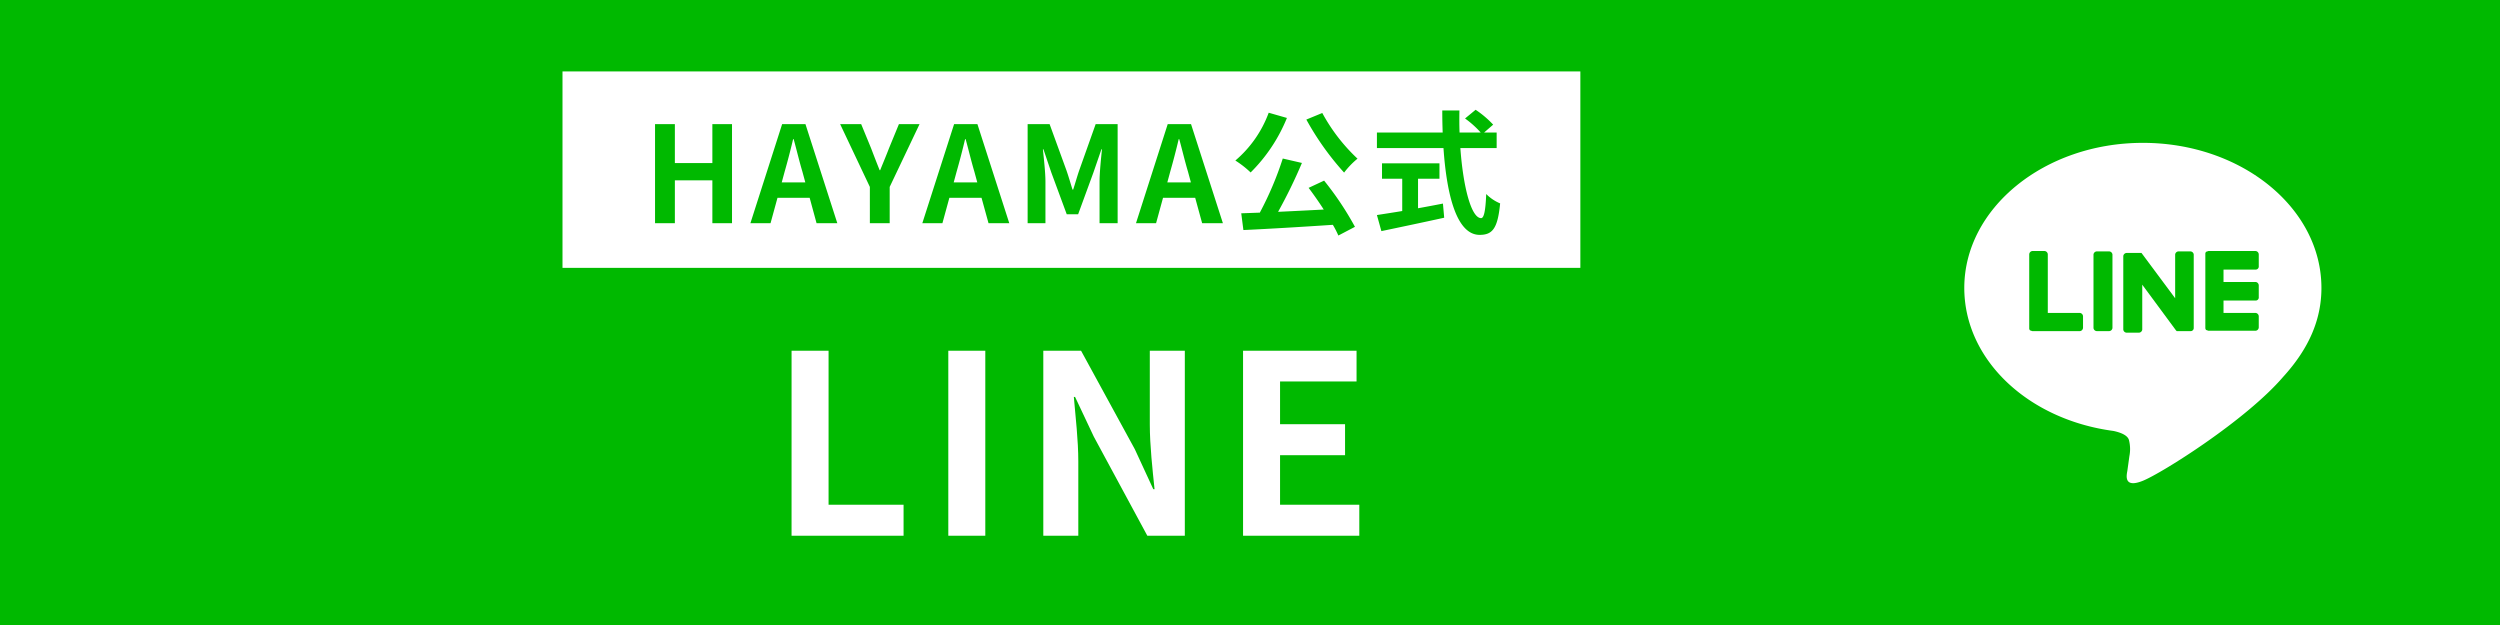 <svg xmlns="http://www.w3.org/2000/svg" width="280" height="70" viewBox="0 0 280 70">
  <g id="footer-sns-line" transform="translate(-1270 -297)">
    <rect id="長方形_106" data-name="長方形 106" width="280" height="70" transform="translate(1270 297)" fill="#00b900"/>
    <g id="グループ_50" data-name="グループ 50" transform="translate(48 144)">
      <rect id="長方形_99" data-name="長方形 99" width="114" height="22" transform="translate(1285 161)" fill="#fff"/>
      <path id="パス_63" data-name="パス 63" d="M1.365,0h2.22V-4.8h4.2V0h2.2V-11.1h-2.2v4.365h-4.2V-11.1H1.365Zm14.19-4.575.33-1.215c.33-1.155.66-2.415.945-3.63h.06c.33,1.2.63,2.475.975,3.63l.33,1.215ZM19.455,0H21.78L18.21-11.1H15.6L12.045,0H14.3l.78-2.85h3.6Zm5.97,0h2.22V-4.065L30.99-11.1H28.68L27.57-8.4c-.315.825-.645,1.6-.99,2.46h-.06c-.345-.855-.645-1.635-.96-2.46l-1.11-2.7H22.095l3.33,7.035Zm9.39-4.575.33-1.215c.33-1.155.66-2.415.945-3.63h.06c.33,1.2.63,2.475.975,3.63l.33,1.215ZM38.715,0H41.04L37.47-11.1H34.86L31.3,0h2.25l.78-2.85h3.6Zm4.38,0H45.09V-4.635c0-1.05-.18-2.6-.285-3.645h.06l.885,2.61L47.475-1H48.75L50.46-5.67l.9-2.61h.06c-.105,1.05-.27,2.6-.27,3.645V0h2.025V-11.1h-2.46L48.87-5.91c-.24.69-.435,1.425-.675,2.145H48.12c-.225-.72-.435-1.455-.675-2.145l-1.89-5.19h-2.46ZM58.74-4.575l.33-1.215c.33-1.155.66-2.415.945-3.63h.06c.33,1.2.63,2.475.975,3.63l.33,1.215ZM62.64,0h2.325l-3.57-11.1h-2.61L55.23,0h2.25l.78-2.85h3.6ZM74.31-11.61a31.192,31.192,0,0,0,4.23,5.94,9.233,9.233,0,0,1,1.5-1.56,20.161,20.161,0,0,1-3.945-5.115Zm-4.215-.765A12.827,12.827,0,0,1,66.36-7.02a10.86,10.86,0,0,1,1.71,1.335,18.262,18.262,0,0,0,4.065-6.105Zm4.47,8.415c.555.735,1.155,1.59,1.695,2.43-1.74.09-3.5.18-5.115.255a56.253,56.253,0,0,0,2.67-5.475L71.67-7.245A36.685,36.685,0,0,1,69.1-1.185L67.02-1.11,67.26.765C69.9.645,73.68.42,77.28.18a10.2,10.2,0,0,1,.615,1.2l1.86-.975A34.4,34.4,0,0,0,76.3-4.77ZM86.82-4.98h2.4V-6.705H82.785V-4.98H85.05v3.615c-1.08.18-2.07.33-2.835.45l.5,1.8c1.935-.405,4.575-.96,7.035-1.5L89.61-2.2c-.915.18-1.875.36-2.79.525Zm8.805-3.435v-1.74h-1.41l1.02-.885a11.2,11.2,0,0,0-1.965-1.665l-1.185.975a10.619,10.619,0,0,1,1.755,1.575H91.47c-.03-.81-.03-1.65-.015-2.475h-1.92c0,.825.015,1.665.045,2.475H82.215v1.74H89.67c.36,5.28,1.485,9.72,4.05,9.72,1.425,0,2.025-.69,2.295-3.525a4.771,4.771,0,0,1-1.56-1.05c-.075,1.905-.255,2.7-.57,2.7-1.1,0-2.01-3.465-2.325-7.845Z" transform="translate(1294 178)" fill="#00b900"/>
    </g>
    <path id="パス_79" data-name="パス 79" d="M-31.346,0H-18.8V-3.472h-8.4V-20.72h-4.144ZM-13.79,0h4.144V-20.72H-13.79ZM-3.15,0H.77V-8.316c0-2.38-.308-4.984-.5-7.224h.14l2.1,4.452L8.5,0h4.2V-20.72H8.778v8.26c0,2.352.308,5.1.532,7.252H9.17L7.1-9.688,1.078-20.72H-3.15ZM19.222,0h13.02V-3.472H23.366V-9.016h7.28v-3.472h-7.28v-4.788h8.568V-20.72H19.222Z" transform="translate(1390 357)" fill="#fff"/>
    <g id="TYPE_A" data-name="TYPE A" transform="translate(1473.9 293.8)">
      <g id="グループ_44" data-name="グループ 44" transform="translate(16.1 19.2)">
        <path id="パス_64" data-name="パス 64" d="M56.1,35.447c0-8.97-8.97-16.247-20-16.247s-20,7.323-20,16.247c0,8.009,7.094,14.737,16.7,16.018.641.137,1.556.412,1.739,1.007A4.119,4.119,0,0,1,34.59,54.3l-.229,1.648c-.092.5-.412,1.968,1.739,1.1s11.533-6.773,15.7-11.625h0c2.883-3.158,4.3-6.407,4.3-9.977" transform="translate(-16.1 -19.2)" fill="#fff"/>
        <g id="グループ_43" data-name="グループ 43" transform="translate(7.273 12.113)">
          <path id="パス_65" data-name="パス 65" d="M48.691,45.3h-1.3a.39.39,0,0,0-.39.347v8.236a.39.39,0,0,0,.39.347h1.344a.39.39,0,0,0,.39-.347V45.647a.39.39,0,0,0-.39-.347" transform="translate(-39.803 -45.257)" fill="#00b900"/>
          <path id="パス_66" data-name="パス 66" d="M62.2,45.3H60.9a.39.39,0,0,0-.39.347v4.9l-3.771-5.072H55.09a.39.39,0,0,0-.39.347v8.236a.39.39,0,0,0,.39.347h1.344a.39.39,0,0,0,.39-.347V49.028L60.6,54.143l.087.087H62.2a.347.347,0,0,0,.39-.347V45.647a.39.39,0,0,0-.39-.347" transform="translate(-44.165 -45.257)" fill="#00b900"/>
          <path id="パス_67" data-name="パス 67" d="M36.077,52.136h-3.6V45.59a.39.39,0,0,0-.39-.39h-1.3a.39.39,0,0,0-.39.39v8.236h0a.347.347,0,0,0,.087.26h0l.26.087h5.332a.39.39,0,0,0,.347-.39V52.526a.39.39,0,0,0-.347-.39" transform="translate(-30.397 -45.2)" fill="#00b900"/>
          <path id="パス_68" data-name="パス 68" d="M81.534,47.281a.347.347,0,0,0,.347-.39v-1.3a.39.39,0,0,0-.347-.39H76.245l-.26.087h0a.347.347,0,0,0-.087.26h0v8.236h0a.347.347,0,0,0,.087.26h0l.26.087h5.289a.39.39,0,0,0,.347-.39V52.526a.39.39,0,0,0-.347-.39h-3.6V50.749h3.6a.347.347,0,0,0,.347-.39v-1.3a.39.39,0,0,0-.347-.39h-3.6V47.281Z" transform="translate(-56.173 -45.2)" fill="#00b900"/>
        </g>
      </g>
    </g>
  </g>
</svg>
